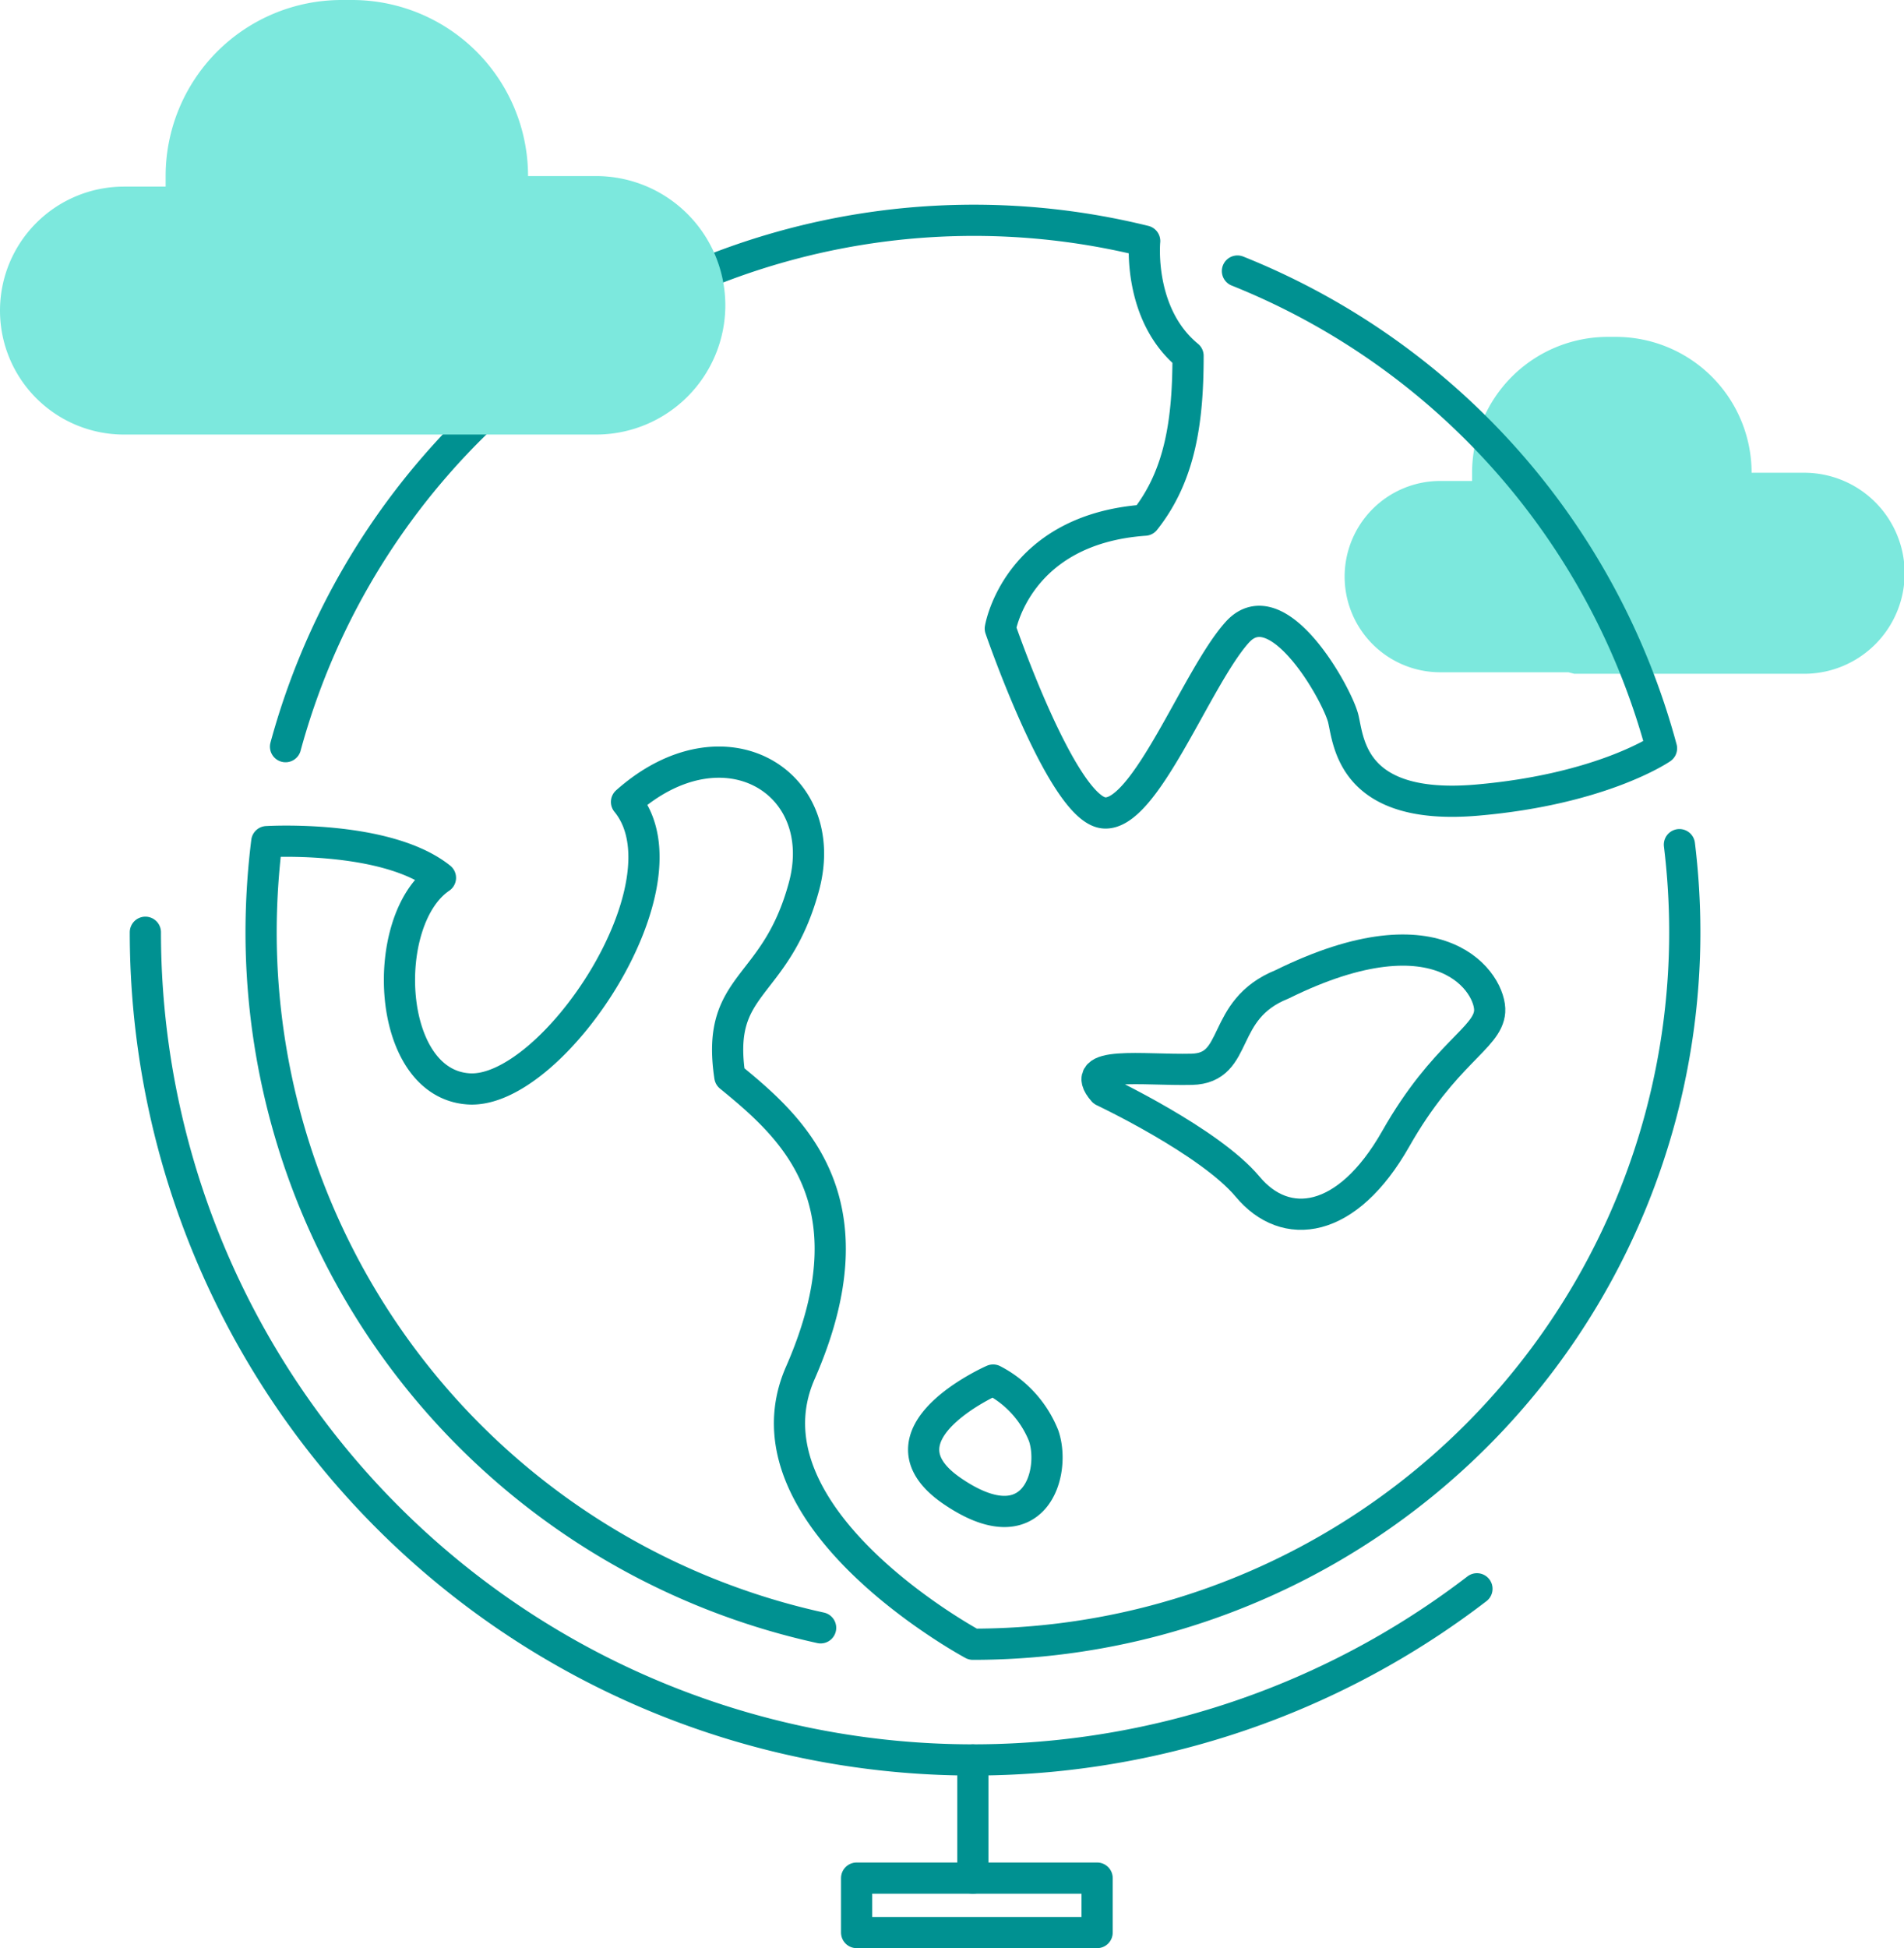 <svg xmlns="http://www.w3.org/2000/svg" viewBox="0 0 113.69 116.29"><g><g ><path d="M93.65,40.13H86a5.71,5.71,0,0,1-5.71-5.71h0A5.71,5.71,0,0,1,86,28.71H87.9v-.49A8.11,8.11,0,0,1,96,20.11h.48a8.11,8.11,0,0,1,8.11,8.11h3.14a6,6,0,0,1,6,6h0a6,6,0,0,1-6,6H94" style="fill:#7ce8dd"/><path d="M17.05,44.57a42.59,42.59,0,0,1,51.3-30.18s-.43,4.37,2.59,6.85c0,3.77-.43,7.11-2.58,9.81-7.66.54-8.63,6.47-8.63,6.47s3.67,10.68,6.15,11,5.57-8.09,8-10.78,6,3.77,6.33,5.17.53,5.5,8,4.85,11-3.09,11-3.09A42.62,42.62,0,0,0,73.89,16.18" style="fill:none;stroke:#009191;stroke-linecap:round;stroke-linejoin:round;stroke-width:1.863px"/><path d="M49,97.17A42.52,42.52,0,0,1,15.59,55.65a43.9,43.9,0,0,1,.34-5.41s7.13-.43,10.37,2.16C22.63,54.88,23,64.7,28,65S41.4,52.73,37.41,47.87C43.23,42.7,49.7,46.69,48,52.94s-5.28,5.61-4.42,11.32c3.67,3,8.73,7.36,4.21,17.69C44,90.58,58.09,98.15,58.09,98.15a42.5,42.5,0,0,0,42.51-42.5,43,43,0,0,0-.32-5.23" style="fill:none;stroke:#009191;stroke-linecap:round;stroke-linejoin:round;stroke-width:1.863px"/><path d="M8.68,55.65A49.42,49.42,0,0,0,88.19,94.84" style="fill:none;stroke:#009191;stroke-linecap:round;stroke-linejoin:round;stroke-width:1.863px"/><path d="M59.3,82.38S51.92,85.62,56.85,89s6.22-1.08,5.47-3.29A6.42,6.42,0,0,0,59.3,82.38Z" style="fill:none;stroke:#009191;stroke-linecap:round;stroke-linejoin:round;stroke-width:1.863px"/><path d="M65.88,65.13s6.36,3,8.62,5.71,5.93,2.27,8.84-2.86,5.5-6,5.61-7.6-2.8-6.36-12.4-1.62c-3.77,1.51-2.48,5-5.39,5.07S64.26,63.29,65.88,65.13Z" style="fill:none;stroke:#009191;stroke-linecap:round;stroke-linejoin:round;stroke-width:1.863px"/><path d="M17.34,25.94H7.4A7.4,7.4,0,0,1,0,18.54H0a7.4,7.4,0,0,1,7.4-7.4H9.89v-.63A10.51,10.51,0,0,1,20.4,0H21A10.51,10.51,0,0,1,31.53,10.51h4.06a7.72,7.72,0,0,1,7.72,7.71h0a7.72,7.72,0,0,1-7.72,7.72H17.84" style="fill:#7ce8dd"/><line x1="58.09" y1="112.11" x2="58.09" y2="105.06" style="fill:none;stroke:#009191;stroke-linecap:round;stroke-linejoin:round;stroke-width:1.863px"/><rect x="51.15" y="112.11" width="14.36" height="3.25" style="fill:none;stroke:#009191;stroke-linecap:round;stroke-linejoin:round;stroke-width:1.863px"/></g></g></svg>
